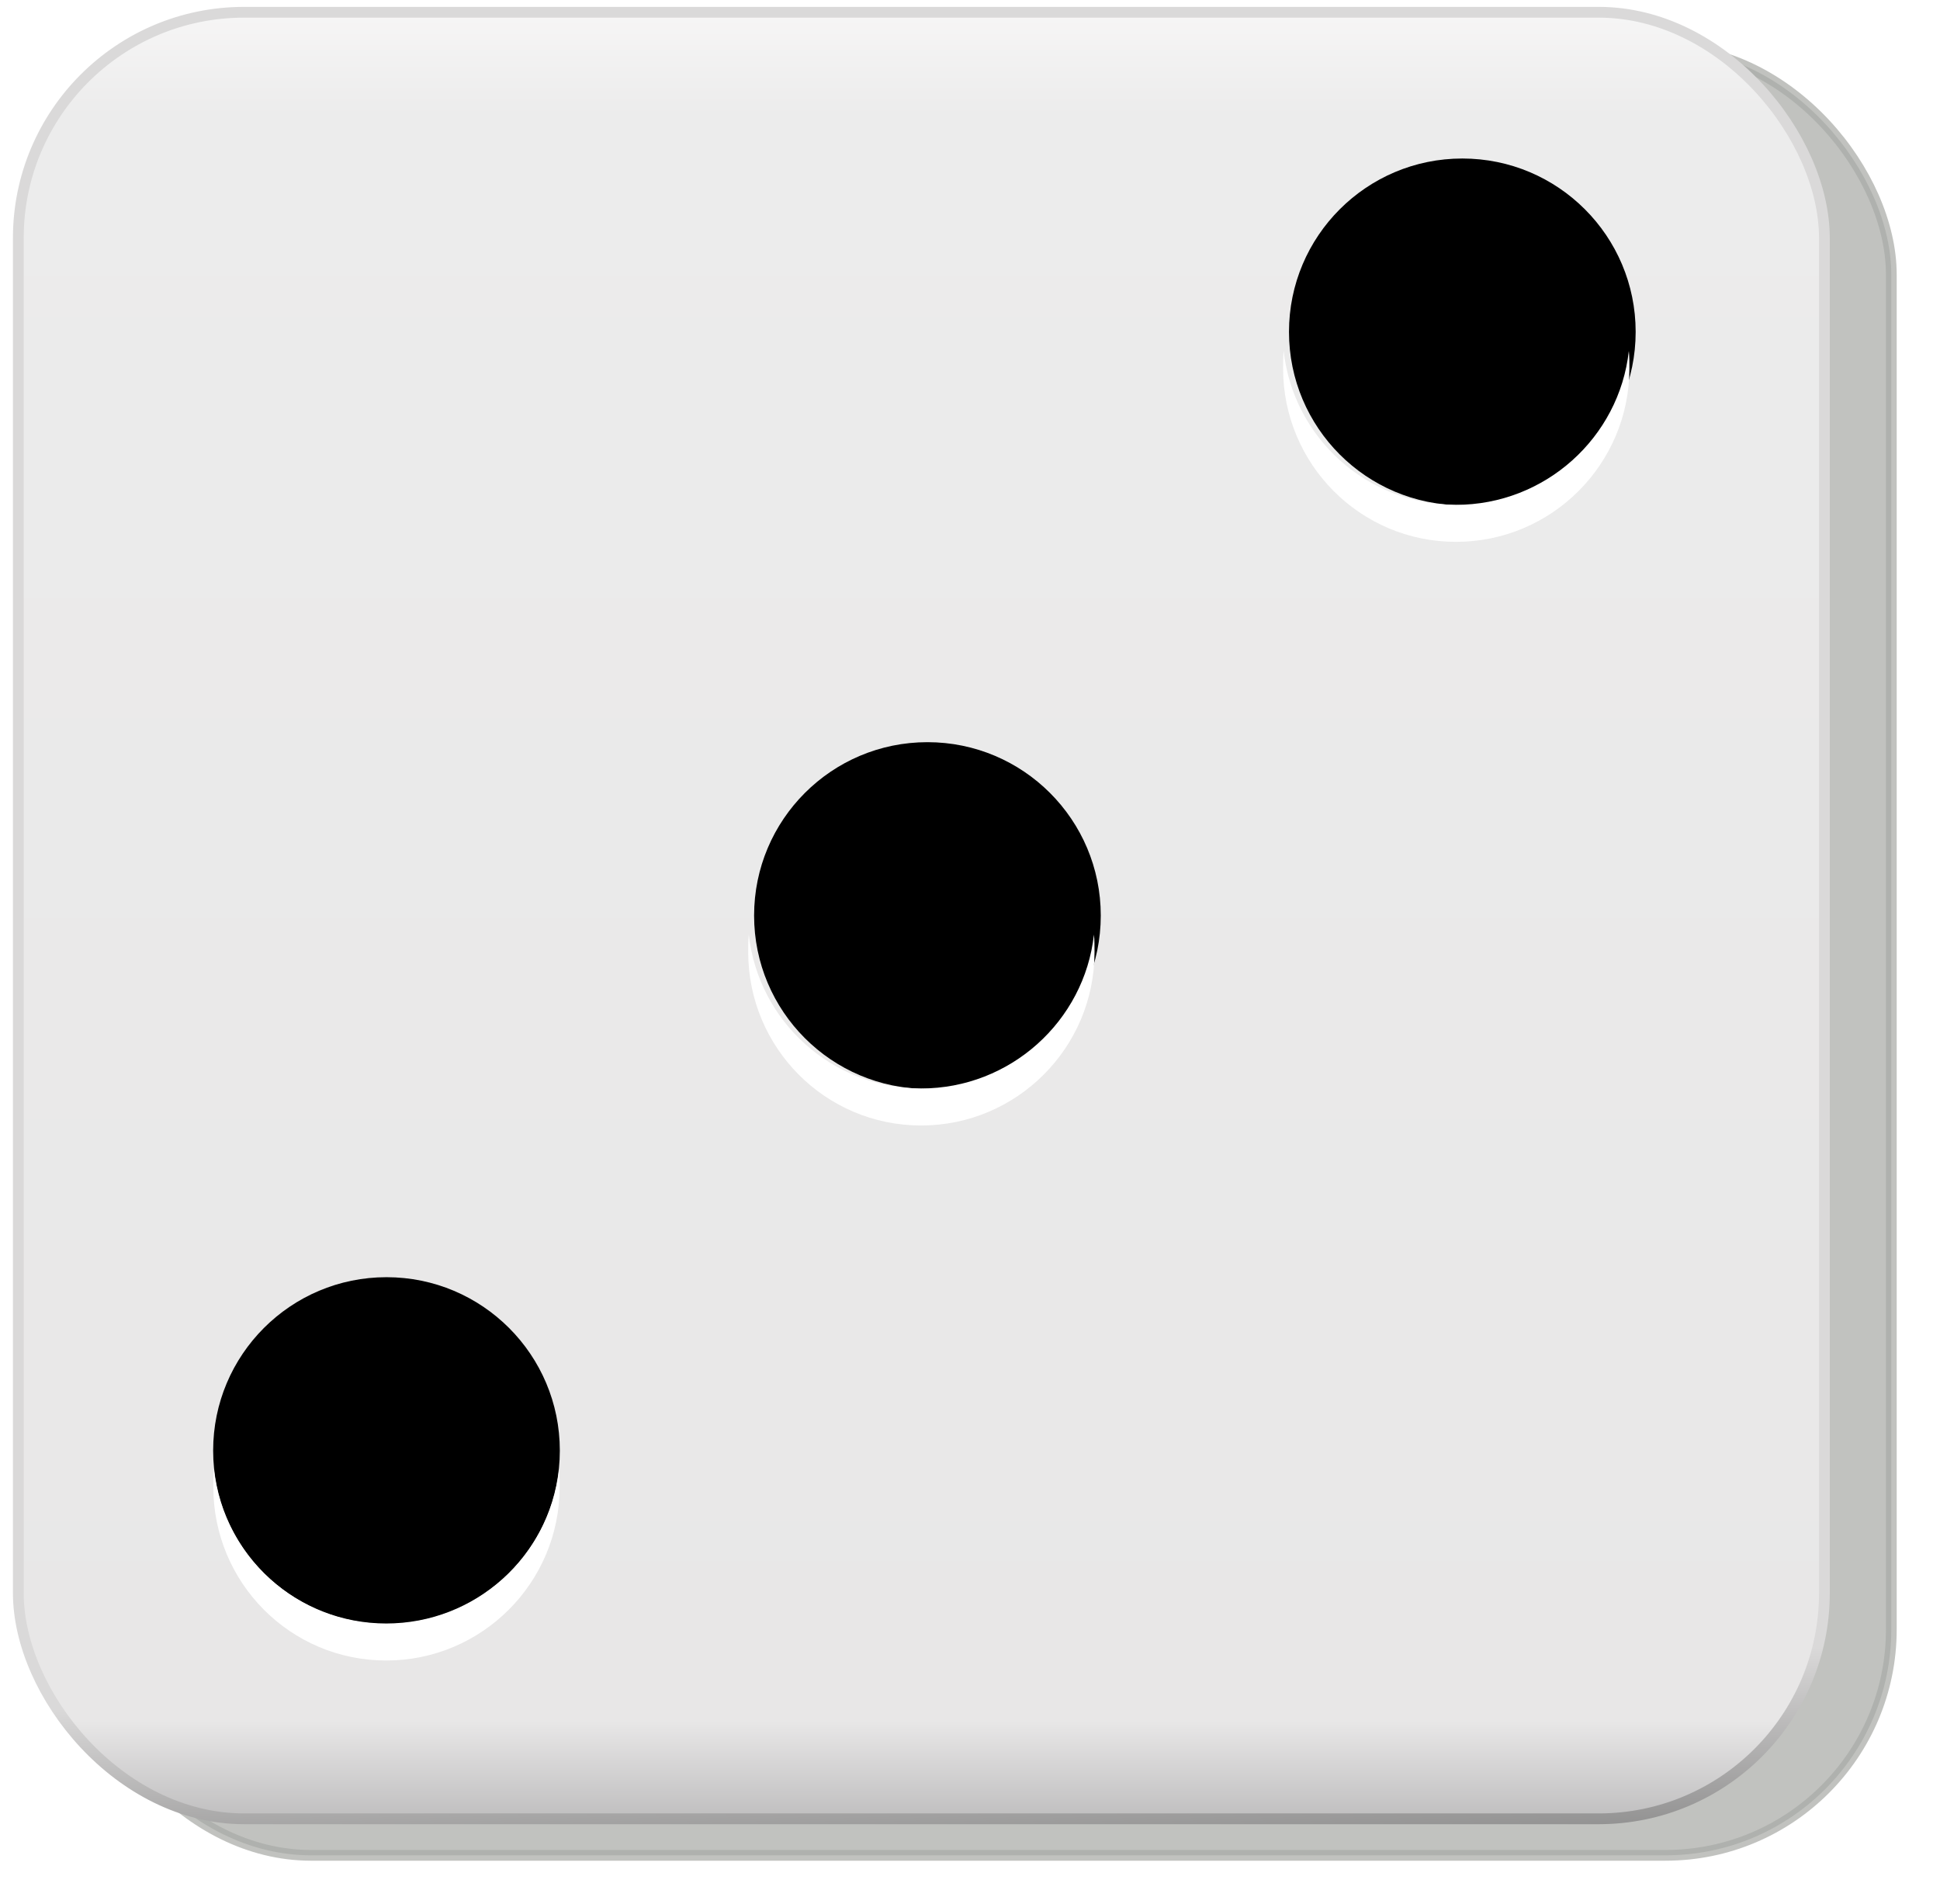 <?xml version="1.0" encoding="UTF-8" standalone="no"?>
<svg width="319.17" xmlns="http://www.w3.org/2000/svg" xmlns:xlink="http://www.w3.org/1999/xlink" height="313.18">
 <defs>
  <filter id="filter9518" style="color-interpolation-filters:sRGB">
   <feGaussianBlur id="feGaussianBlur9520" stdDeviation="0.714"/>
  </filter>
  <filter id="filter10343" style="color-interpolation-filters:sRGB">
   <feGaussianBlur id="feGaussianBlur10345" stdDeviation="0.743"/>
  </filter>
  <linearGradient id="linearGradient6301" y2="1.216" x2=".305" y1=".815" x1=".291">
   <stop id="stop9378" stop-color="#dad9d9" offset="0"/>
   <stop id="stop9384" stop-color="#dad9d9" offset=".28"/>
   <stop id="stop9380" offset="1"/>
  </linearGradient>
  <linearGradient id="linearGradient6299" y2="1.012" x2="0.5" y1="-.012" x1="0.5">
   <stop id="stop9358" stop-color="#f9f8f8" offset="0"/>
   <stop id="stop9364" stop-color="#ececec" offset=".07"/>
   <stop id="stop9366" stop-color="#e8e7e7" offset=".933"/>
   <stop id="stop9360" stop-color="#b4b3b4" offset="1"/>
  </linearGradient>
  <linearGradient id="linearGradient9498">
   <stop id="stop9500" stop-color="#fff" offset="0"/>
   <stop id="stop9502" stop-color="#fff" stop-opacity="0" offset="1"/>
  </linearGradient>
  <radialGradient id="radialGradient6375" xlink:href="#linearGradient9498" gradientUnits="userSpaceOnUse" cy="94.288" cx="103.59" gradientTransform="matrix(2.03 0 0 2.625 455.69 675.21)" r="25.809"/>
  <radialGradient id="radialGradient6377" xlink:href="#linearGradient9498" gradientUnits="userSpaceOnUse" cy="94.288" cx="103.59" gradientTransform="matrix(11.757 0 0 4.087 -964.77 -47.329)" r="25.809"/>
 </defs>
 <rect id="rect10609" opacity=".722" transform="matrix(4 0 0 4 220 -2751.1)" rx="9.286" ry="9.286" height="74.286" filter="url(#filter10343)" width="74.286" stroke="#888a85" y="689.78" x="-51.496" stroke-width=".443" fill="#888a85"/>
 <rect id="rect10611" rx="37.143" ry="37.143" height="297.14" width="297.14" stroke="url(#linearGradient6301)" y="2.017" x="3.013" stroke-width="1.772" fill="url(#linearGradient6299)"/>
 <path id="path10613" opacity=".763" d="m182.87 52.957c0 26.558-39.622 48.088-88.497 48.088-48.876 0-88.497-21.53-88.497-48.088s39.622-48.088 88.497-48.088c48.876 0 88.497 21.53 88.497 48.088z" filter="url(#filter9518)" fill="url(#radialGradient6377)"/>
 <path id="path10615" opacity=".763" d="m293.78 258.41c0 21.285-16.465 38.539-36.776 38.539s-36.776-17.254-36.776-38.539 16.465-38.539 36.776-38.539 36.776 17.254 36.776 38.539z" filter="url(#filter9518)" fill="url(#radialGradient6375)"/>
 <path id="path10617" d="m181.1 150.59c0 15.75-12.768 28.518-28.518 28.518s-28.518-12.768-28.518-28.518 12.768-28.518 28.518-28.518 28.518 12.768 28.518 28.518z"/>
 <path id="path10625" d="m269.1 54.589c0 15.75-12.768 28.518-28.518 28.518s-28.518-12.768-28.518-28.518 12.768-28.518 28.518-28.518 28.518 12.768 28.518 28.518z"/>
 <path id="path10627" d="m92.103 238.59c0 15.75-12.768 28.518-28.518 28.518s-28.518-12.768-28.518-28.518 12.768-28.518 28.518-28.518 28.518 12.768 28.518 28.518z"/>
 <g fill="#fff">
  <path id="path10631" d="m123.19 153.73c-0.098 0.959-0.096 1.87-0.096 2.854 0 15.75 12.691 28.536 28.441 28.536s28.536-12.786 28.536-28.536c0-0.984 0.002-1.895-0.095-2.854-1.588 14.247-13.77 25.302-28.44 25.302s-26.758-11.055-28.346-25.302z"/>
  <path id="path10639" d="m35.192 241.73c-0.098 0.959-0.096 1.87-0.096 2.854 0 15.75 12.691 28.536 28.441 28.536s28.536-12.786 28.536-28.536c0-0.984 0.002-1.895-0.095-2.854-1.588 14.247-13.77 25.302-28.44 25.302s-26.758-11.055-28.346-25.302z"/>
  <path id="path10643" d="m211.19 57.734c-0.098 0.959-0.096 1.87-0.096 2.854 0 15.75 12.691 28.536 28.441 28.536s28.536-12.786 28.536-28.536c0-0.984 0.002-1.895-0.095-2.854-1.588 14.247-13.77 25.302-28.44 25.302s-26.758-11.055-28.346-25.302z"/>
 </g>
</svg>
